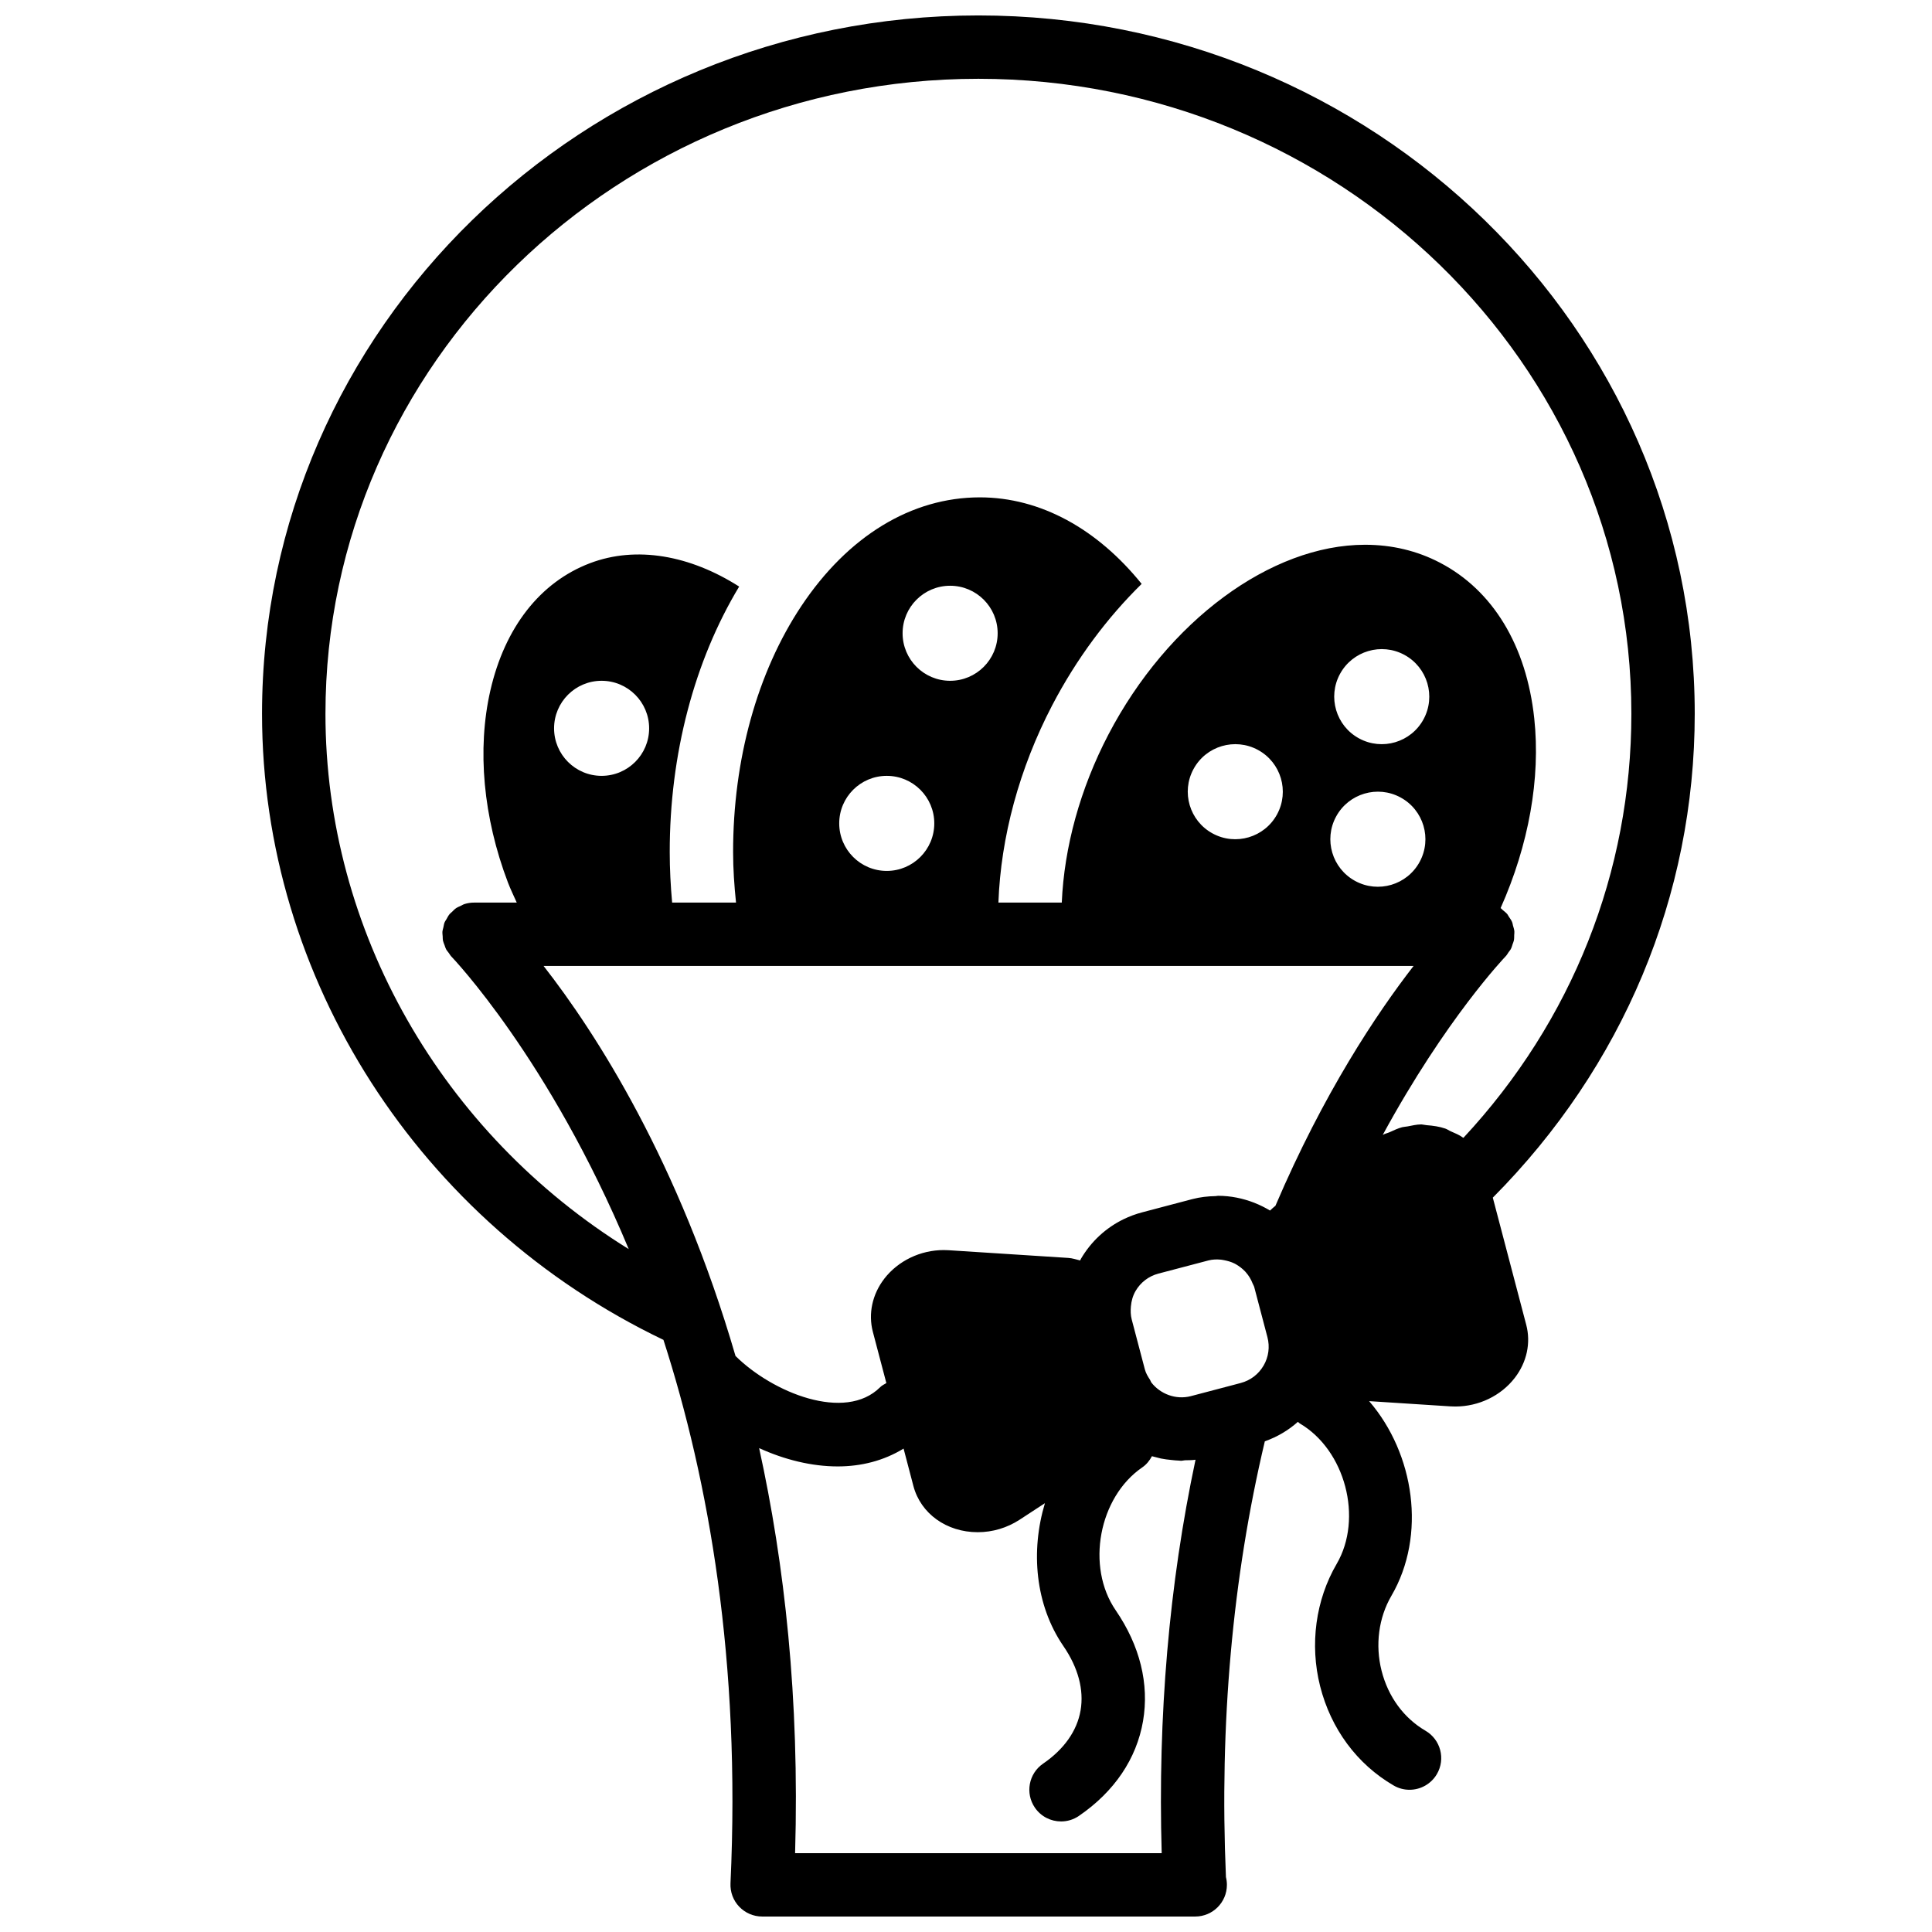 <?xml version="1.0" encoding="UTF-8"?>
<!-- Uploaded to: ICON Repo, www.svgrepo.com, Generator: ICON Repo Mixer Tools -->
<svg width="800px" height="800px" version="1.1" viewBox="144 144 512 512" xmlns="http://www.w3.org/2000/svg">
 <defs>
  <clipPath id="a">
   <path d="m213 148.09h381v503.81h-381z"/>
  </clipPath>
 </defs>
 <g clip-path="url(#a)">
  <path d="m539.61 461.39c34.441-34.66 53.512-79.938 53.512-128.24 0-102.04-85.16-185.06-189.84-185.06-104.67 0-189.84 83.02-189.84 185.06 0 70.23 41.676 134.94 106.38 165.93 12.047 37.375 20.504 85.234 17.766 144.03-0.102 2.301 0.73 4.531 2.316 6.188 1.59 1.66 3.781 2.602 6.07 2.602h114.77c4.637 0 8.398-3.754 8.398-8.395 0-0.707-0.086-1.395-0.254-2.051-1.754-40.613 1.746-79.418 10.305-115.49 3.273-1.16 6.223-2.898 8.766-5.164 0.176 0.117 0.277 0.301 0.469 0.41 12.082 7.062 16.852 25.164 9.801 37.25-5.578 9.547-7.172 21.359-4.383 32.402 2.863 11.301 9.766 20.648 19.461 26.297 1.328 0.781 2.789 1.152 4.227 1.152 2.887 0 5.699-1.496 7.262-4.164 2.336-4.008 0.984-9.145-3.023-11.48-5.769-3.375-9.898-9.016-11.645-15.918-1.723-6.812-0.773-14.051 2.602-19.828 9.363-16.055 6.106-37.691-5.894-51.605l21.531 1.387 1.309 0.039c6.207 0 12.102-2.844 15.77-7.606 3.184-4.133 4.289-9.262 3.023-14.055zm-309.36-128.24c0-92.785 77.625-168.27 173.04-168.27 95.414 0 173.04 75.48 173.04 168.27 0 41.934-15.727 81.457-44.504 112.38-0.043-0.035-0.102-0.043-0.141-0.066-0.957-0.715-2.109-1.16-3.234-1.664-0.504-0.219-0.922-0.547-1.453-0.723-1.527-0.527-3.184-0.762-4.887-0.891-0.211-0.008-0.402-0.074-0.613-0.09-0.277-0.008-0.52-0.117-0.812-0.117-1.262 0-2.477 0.309-3.703 0.535-0.465 0.086-0.918 0.094-1.379 0.203-1.141 0.301-2.199 0.805-3.281 1.301-0.621 0.277-1.293 0.402-1.883 0.746 16.777-30.848 32.363-47.105 32.555-47.316 0.328-0.328 0.539-0.73 0.789-1.098 0.195-0.27 0.422-0.512 0.578-0.801 0.23-0.426 0.355-0.898 0.504-1.359 0.102-0.309 0.254-0.613 0.32-0.938 0.102-0.473 0.086-0.961 0.094-1.445 0.008-0.328 0.074-0.656 0.043-0.984-0.043-0.527-0.219-1.039-0.371-1.562-0.074-0.266-0.086-0.543-0.191-0.805-0.012-0.016-0.02-0.035-0.027-0.051-0.008-0.023-0.008-0.051-0.023-0.082-0.211-0.504-0.539-0.934-0.84-1.379-0.152-0.219-0.254-0.469-0.414-0.68-0.352-0.418-0.781-0.738-1.191-1.082-0.203-0.168-0.371-0.387-0.586-0.539 7.453-16.742 10.621-34.352 8.914-50.27-2.07-19.273-10.949-33.934-24.988-41.254-6.043-3.16-12.719-4.754-19.848-4.754-24.973 0-52.312 20.219-68.023 50.305-7.492 14.359-11.723 29.859-12.352 44.527h-16.793c0.629-17.328 5.523-35.551 14.258-52.293 6.473-12.387 14.582-23.219 23.703-32.168-11.688-14.492-26.762-22.934-42.898-22.934-18.137 0.02-34.941 10.262-47.309 28.836-11.664 17.539-18.078 40.691-18.062 65.191 0 4.394 0.305 8.867 0.773 13.367h-16.93c-0.41-4.492-0.637-8.957-0.637-13.359-0.023-25.961 6.531-50.707 18.398-70.391-12.992-8.285-27.242-10.871-39.551-6.188-13.191 5.023-22.562 17.004-26.391 33.766-3.551 15.543-1.891 33.602 4.668 50.852 0.699 1.82 1.547 3.551 2.336 5.32h-11.344c-0.848 0-1.68 0.129-2.461 0.371-0.41 0.125-0.766 0.359-1.141 0.539-0.355 0.168-0.734 0.293-1.059 0.512-0.438 0.285-0.789 0.68-1.168 1.047-0.203 0.203-0.445 0.355-0.629 0.582-0.328 0.395-0.562 0.871-0.816 1.324-0.141 0.262-0.344 0.48-0.461 0.758-0.008 0.016 0 0.031-0.008 0.051-0.02 0.031-0.043 0.051-0.051 0.082-0.168 0.43-0.211 0.867-0.312 1.312-0.074 0.344-0.207 0.68-0.242 1.023-0.043 0.453 0.023 0.906 0.059 1.359 0.023 0.359 0 0.723 0.066 1.074 0.094 0.438 0.277 0.84 0.43 1.25 0.133 0.355 0.219 0.715 0.395 1.051 0.199 0.371 0.488 0.68 0.738 1.023 0.219 0.297 0.379 0.625 0.637 0.891 0.297 0.305 26.008 27.156 47.039 77.578-49.43-30.613-80.371-84.242-80.371-141.88zm248.61 172.75c-1.344 2.301-3.488 3.93-6.062 4.609l-2.824 0.75h-0.008l-10.43 2.746c-3.953 1-8.035-0.582-10.402-3.613-0.16-0.207-0.211-0.484-0.352-0.711-0.562-0.859-1.109-1.738-1.379-2.773l-3.492-13.266c-0.293-1.133-0.312-2.285-0.211-3.418 0.125-1.426 0.496-2.828 1.242-4.106 1.336-2.293 3.484-3.922 6.047-4.602l13.277-3.492c1.098-0.285 2.207-0.305 3.297-0.203 0.297 0.027 0.574 0.102 0.867 0.145 0.941 0.184 1.863 0.445 2.719 0.871 0.109 0.059 0.219 0.117 0.328 0.176 0.941 0.531 1.812 1.203 2.555 2 0.047 0.066 0.105 0.117 0.156 0.184 0.75 0.848 1.344 1.832 1.766 2.922 0.125 0.336 0.344 0.621 0.438 0.984l3.492 13.266c0.672 2.57 0.309 5.25-1.023 7.531zm-100.52-23.016c-3.184 4.133-4.281 9.262-3.023 14.066l3.578 13.578c-0.555 0.344-1.152 0.605-1.629 1.082-9.281 9.277-28.516 1.469-38.348-8.262-14.98-51.473-37.031-85.656-50.863-103.36h230.56c-9.809 12.652-23.863 33.73-36.609 63.555-0.512 0.395-0.969 0.832-1.438 1.266-1.301-0.789-2.672-1.469-4.098-2.031-0.035-0.008-0.066-0.023-0.102-0.043-2.996-1.156-6.211-1.836-9.57-1.836-0.219 0-0.422 0.074-0.641 0.082-2.062 0.035-4.137 0.262-6.18 0.797l-13.258 3.496c-1.73 0.453-3.383 1.066-4.953 1.828-4.711 2.293-8.641 5.922-11.336 10.547-0.074 0.125-0.109 0.262-0.176 0.387-1.043-0.25-2.043-0.605-3.148-0.672l-31.684-2.039-1.316-0.043c-6.199 0-12.094 2.848-15.77 7.598zm-87.504-145.87c0-6.953 5.644-12.598 12.594-12.598 6.953 0 12.598 5.644 12.598 12.598 0 6.953-5.644 12.594-12.598 12.594-6.949 0-12.594-5.641-12.594-12.594zm100.76 25.188c0 6.953-5.641 12.598-12.594 12.598-6.953 0-12.598-5.644-12.598-12.598 0-6.949 5.644-12.594 12.598-12.594 6.953 0 12.594 5.644 12.594 12.594zm-8.398-50.379c0-6.953 5.644-12.594 12.598-12.594s12.594 5.641 12.594 12.594-5.641 12.594-12.594 12.594-12.598-5.641-12.598-12.594zm77.102 35.973c3.316-6.113 10.965-8.371 17.078-5.055 6.113 3.324 8.371 10.965 5.055 17.078-3.324 6.113-10.973 8.379-17.078 5.055-6.113-3.316-8.379-10.965-5.055-17.078zm37.785 12.594c3.324-6.113 10.965-8.379 17.078-5.055 6.113 3.316 8.383 10.965 5.055 17.078-3.324 6.113-10.965 8.383-17.078 5.055-6.113-3.324-8.379-10.965-5.055-17.078zm1.023-37.785c3.328-6.113 10.969-8.371 17.082-5.055 6.113 3.324 8.379 10.965 5.055 17.078-3.316 6.113-10.969 8.383-17.082 5.055-6.113-3.316-8.371-10.965-5.055-17.078zm-47.246 312.5h-97.152c1.199-41.035-2.805-76.715-9.531-107.34 6.762 3.082 13.93 4.852 20.824 4.852 6.223 0 12.191-1.5 17.457-4.727l2.602 9.918c1.934 7.32 8.785 12.242 17.047 12.242 3.945 0 7.785-1.152 11.102-3.309l6.707-4.383c-3.812 12.652-2.609 26.91 4.887 37.859 3.922 5.711 5.492 11.613 4.562 17.055-0.934 5.418-4.367 10.297-9.926 14.105-3.828 2.621-4.805 7.844-2.184 11.672 1.629 2.379 4.258 3.652 6.938 3.652 1.637 0 3.289-0.477 4.734-1.469 9.395-6.438 15.266-15.129 16.988-25.121 1.688-9.844-0.824-20.004-7.258-29.391-7.91-11.547-4.484-29.934 7.062-37.852 1.141-0.781 1.941-1.824 2.555-2.957 0.273 0.086 0.57 0.145 0.855 0.219 0.504 0.145 1 0.277 1.512 0.387 0.922 0.191 1.871 0.301 2.82 0.395 0.656 0.059 1.301 0.152 1.965 0.16 0.191 0.008 0.379 0.051 0.578 0.051 0.336 0 0.672-0.117 1.016-0.137 0.934-0.031 1.855 0 2.805-0.141-7 32.93-10.016 67.906-8.965 104.25zm77.82-126.76v-0.059z" fill-rule="evenodd"/>
 </g>
</svg>